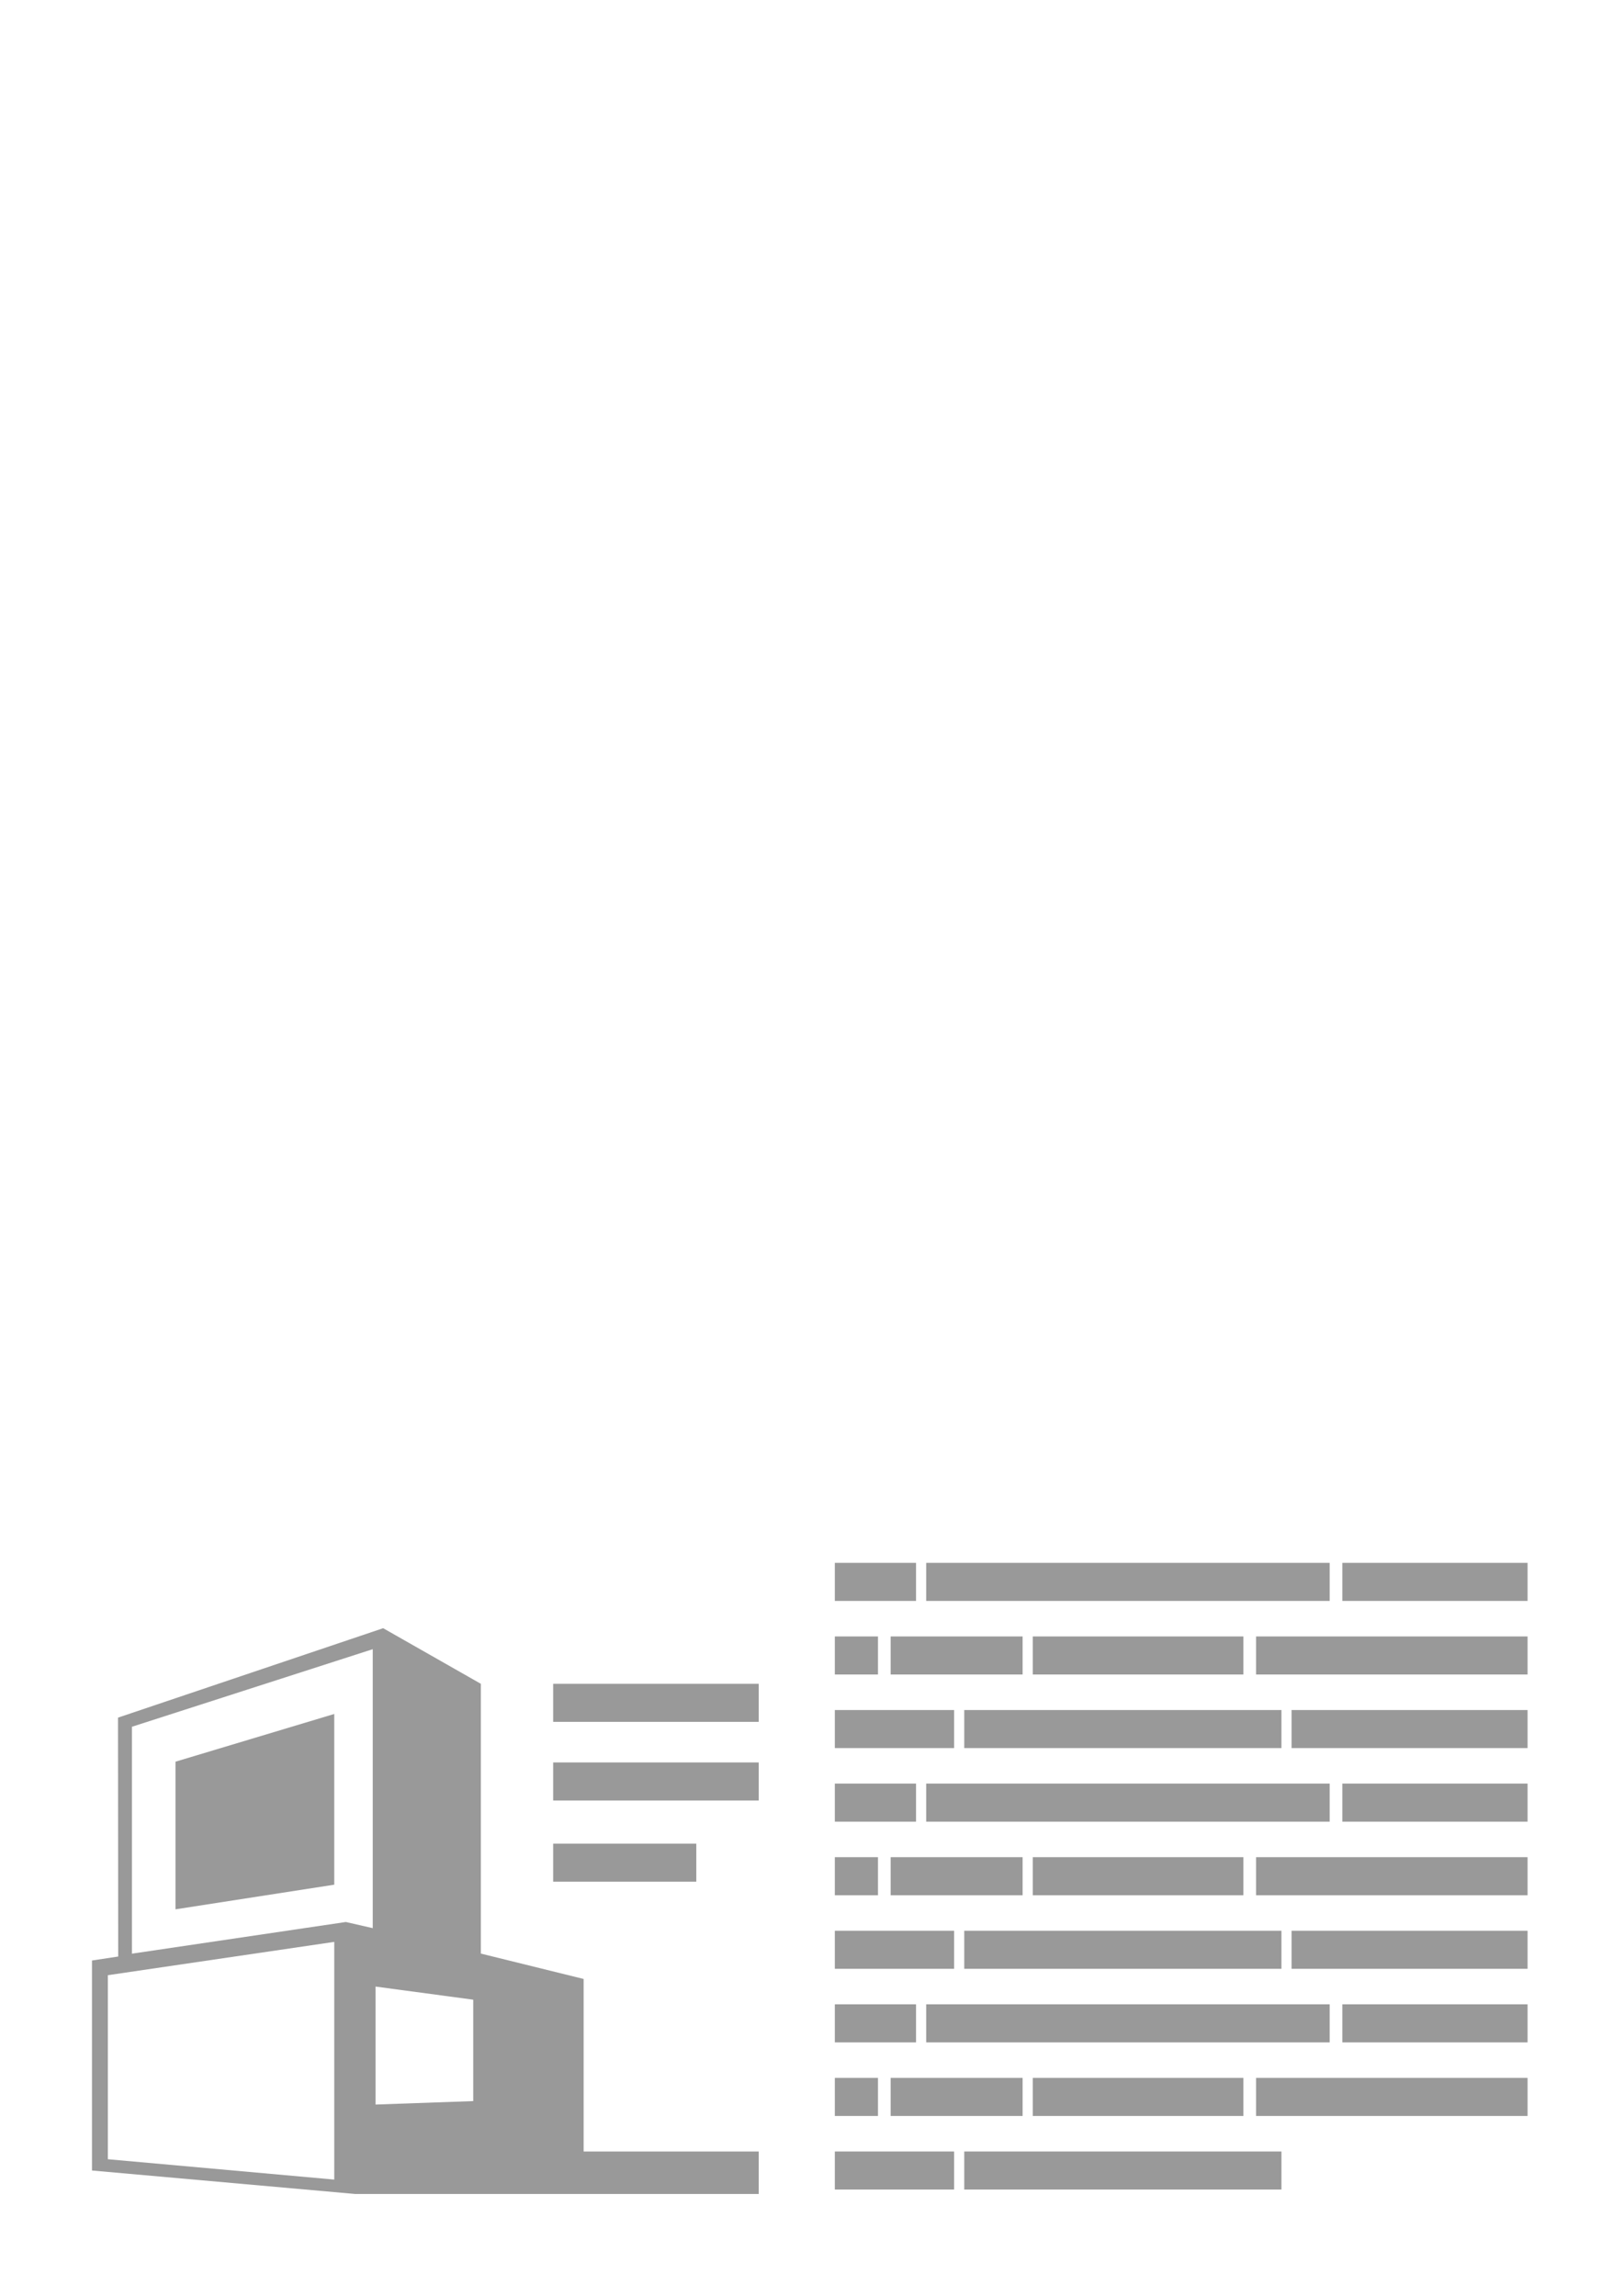 <?xml version="1.0" encoding="utf-8"?>
<!-- Generator: Adobe Illustrator 16.0.3, SVG Export Plug-In . SVG Version: 6.00 Build 0)  -->
<!DOCTYPE svg PUBLIC "-//W3C//DTD SVG 1.1//EN" "http://www.w3.org/Graphics/SVG/1.1/DTD/svg11.dtd">
<svg version="1.1" id="Layer_1" xmlns="http://www.w3.org/2000/svg" xmlns:xlink="http://www.w3.org/1999/xlink" x="0px" y="0px"
	 width="640px" height="905px" viewBox="0 0 640 905" enable-background="new 0 0 640 905" xml:space="preserve">
<rect y="0" fill="#FFFFFF" width="640" height="905"/>

<g>
	<rect x="329" y="616" fill="#999999" width="32" height="15"/>
	<rect x="529" y="616" fill="#999999" width="73" height="15"/>
	<rect x="365" y="616" fill="#999999" width="159" height="15"/>
	<rect x="329" y="674" fill="#999999" width="47" height="15"/>
	<rect x="509" y="674" fill="#999999" width="93" height="15"/>
	<rect x="380" y="674" fill="#999999" width="125" height="15"/>
	<rect x="329" y="645" fill="#999999" width="17" height="15"/>
	<rect x="407" y="645" fill="#999999" width="83" height="15"/>
	<rect x="351" y="645" fill="#999999" width="52" height="15"/>
	<rect x="495" y="645" fill="#999999" width="107" height="15"/>
	<rect x="329" y="703" fill="#999999" width="32" height="15"/>
	<rect x="529" y="703" fill="#999999" width="73" height="15"/>
	<rect x="365" y="703" fill="#999999" width="159" height="15"/>
	<rect x="329" y="761" fill="#999999" width="47" height="15"/>
	<rect x="509" y="761" fill="#999999" width="93" height="15"/>
	<rect x="380" y="761" fill="#999999" width="125" height="15"/>
	<rect x="329" y="732" fill="#999999" width="17" height="15"/>
	<rect x="407" y="732" fill="#999999" width="83" height="15"/>
	<rect x="351" y="732" fill="#999999" width="52" height="15"/>
	<rect x="495" y="732" fill="#999999" width="107" height="15"/>
	<rect x="329" y="790" fill="#999999" width="32" height="15"/>
	<rect x="529" y="790" fill="#999999" width="73" height="15"/>
	<rect x="365" y="790" fill="#999999" width="159" height="15"/>
	<rect x="329" y="819" fill="#999999" width="17" height="15"/>
	<rect x="407" y="819" fill="#999999" width="83" height="15"/>
	<rect x="351" y="819" fill="#999999" width="52" height="15"/>
	<rect x="495" y="819" fill="#999999" width="107" height="15"/>
	<rect x="329" y="848" fill="#999999" width="47" height="15"/>
	<rect x="380" y="848" fill="#999999" width="125" height="15"/>
</g>
<g>
	<rect x="218" y="694.667" fill="#999999" width="81" height="15"/>
	<rect x="218" y="663.667" fill="#999999" width="81" height="15"/>
	<rect x="218" y="726.667" fill="#999999" width="56.398" height="15"/>
	<polygon fill="#999999" points="230,848 230,843.75 230,780 189.5,770 189.5,663.667 151,641.75 46.5,677 46.582,771.158 
		36.25,772.726 36.25,855.5 140,864.75 299,864.75 299,848 	"/>
	<polygon fill="#FFFFFF" points="52,770.032 52,680.594 146.895,650.022 146.895,759.978 
		136.294,757.547 	"/>
	<polygon fill="#FFFFFF" points="42.5,851.051 42.5,778.515 131.728,765.387 
		131.728,859.074 	"/>
	<polygon fill="#999999" points="69.167,752.552 69.167,694.361 131.728,675.554 
		131.728,742.842 	"/>
	<polygon fill="#FFFFFF" points="186.5,788.168 186.5,828.137 148,829.5 148,783.001 	"/>
</g>

</svg>
